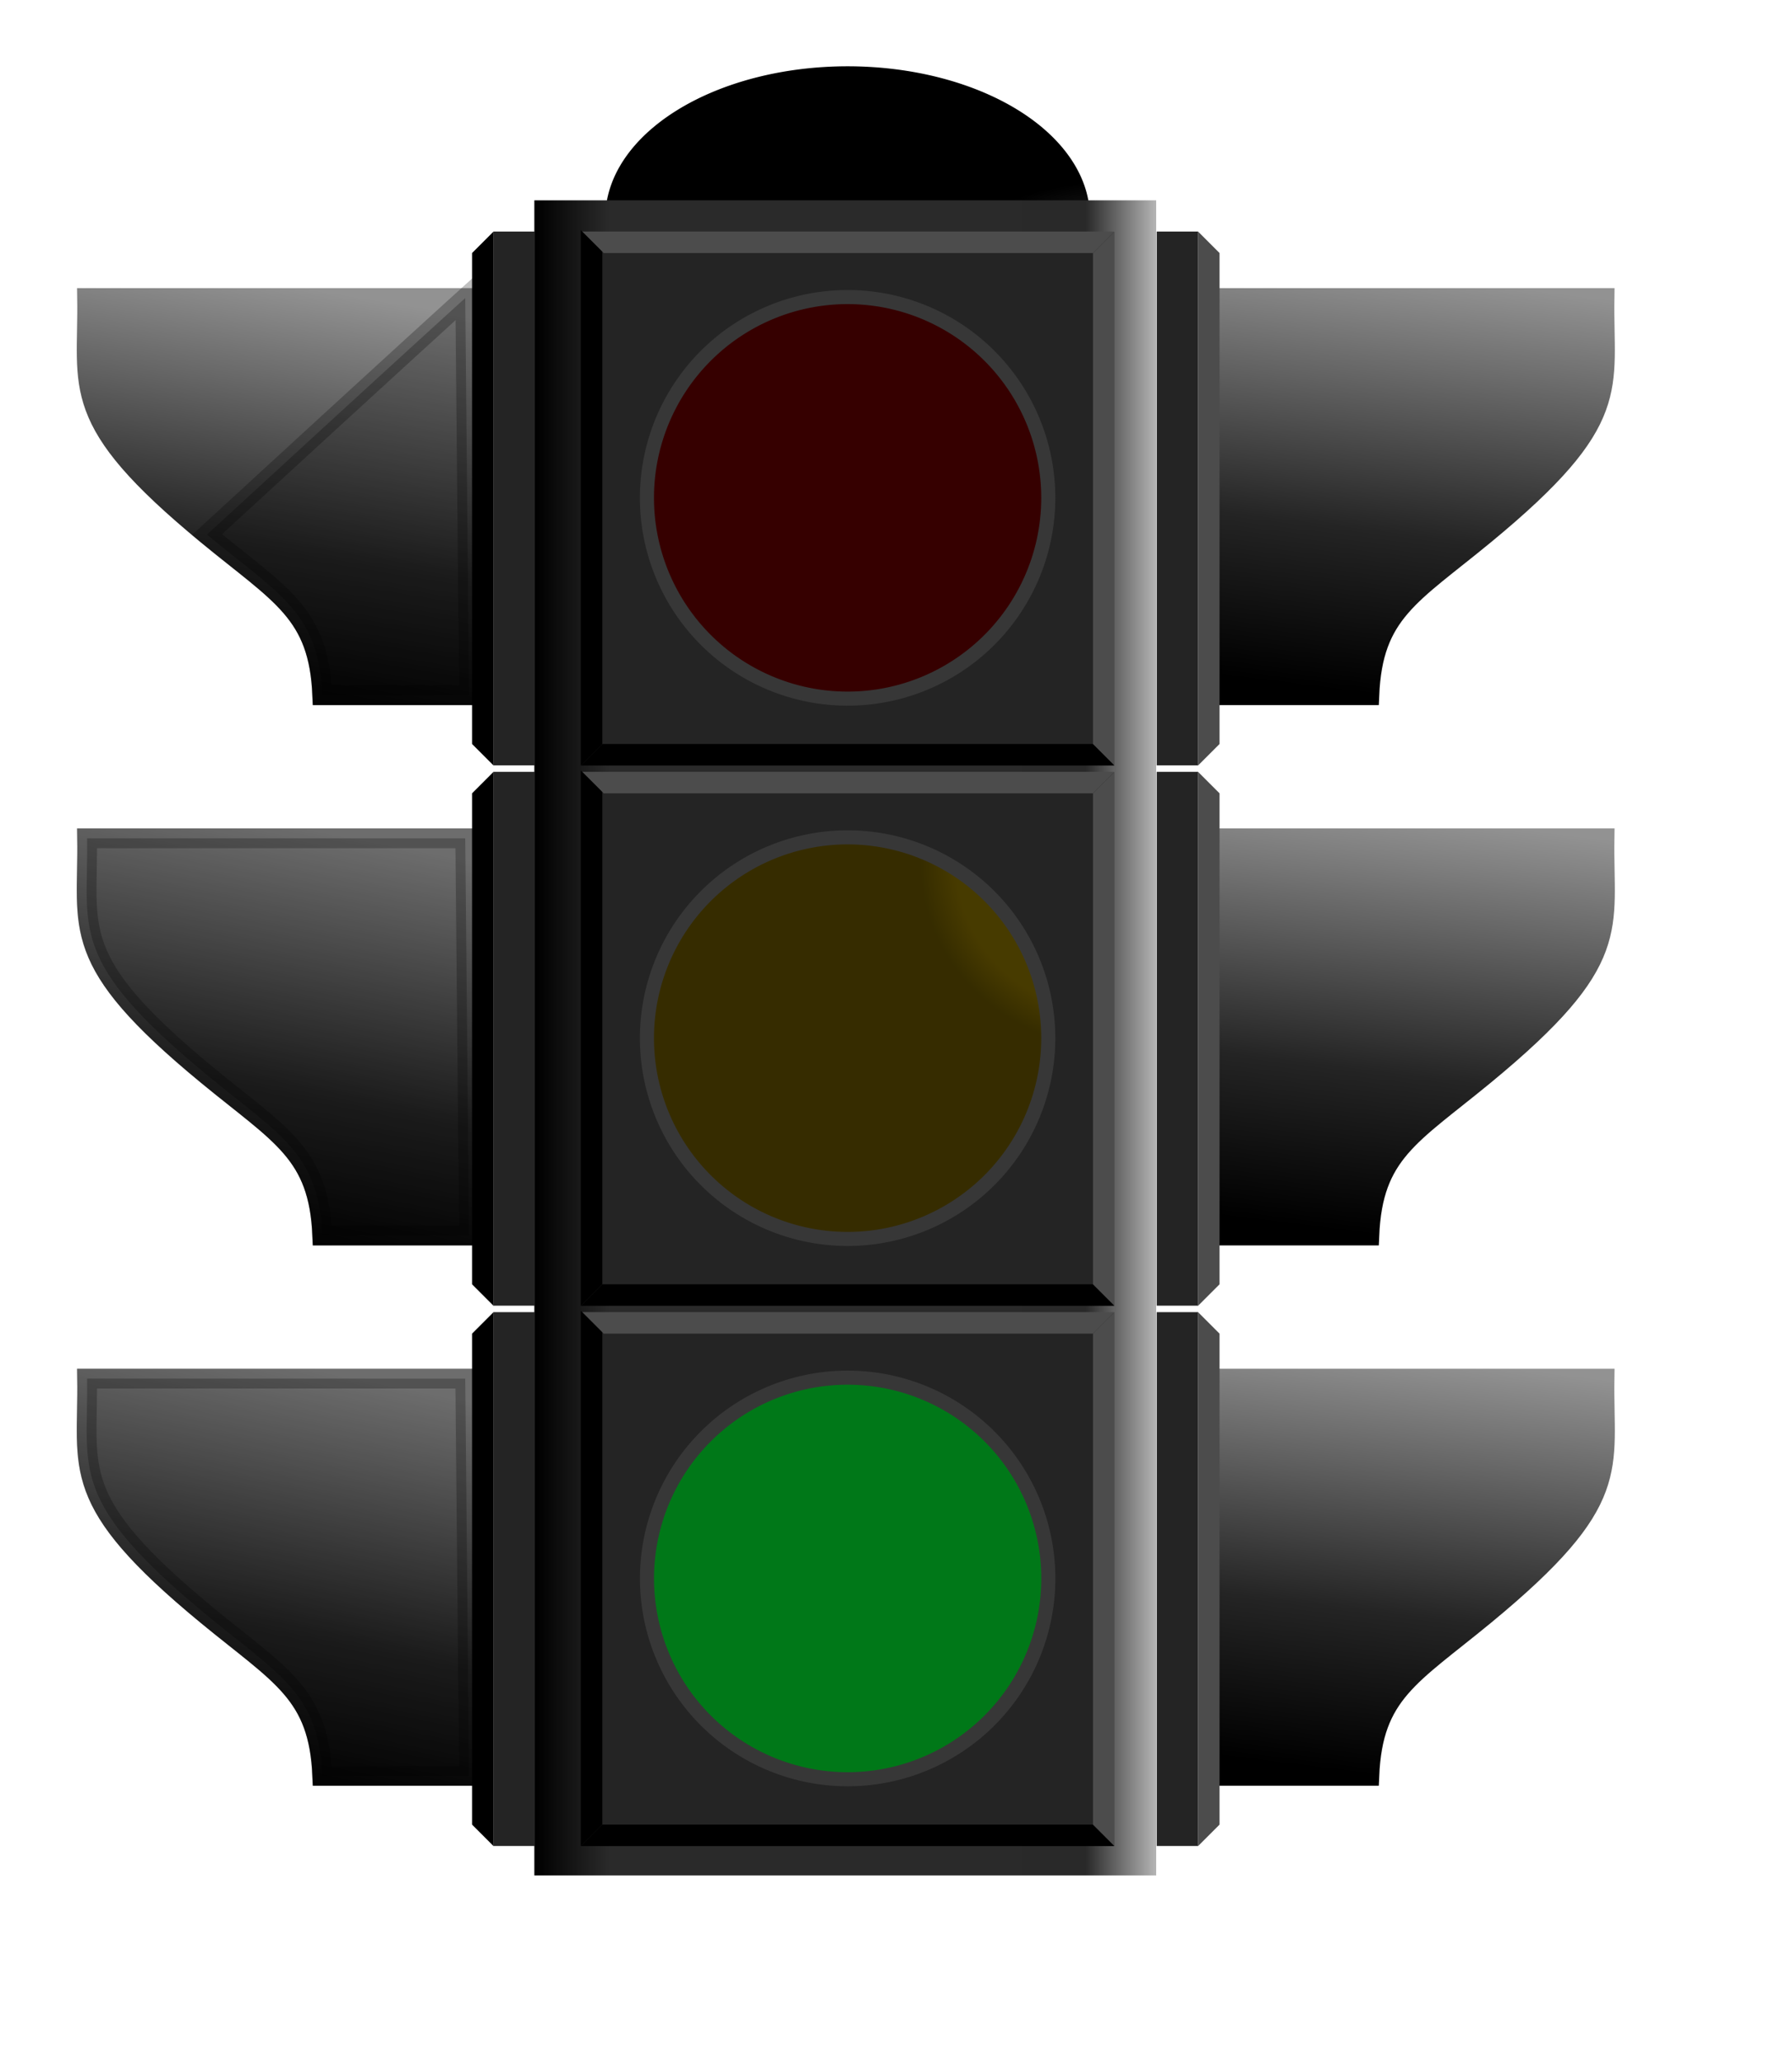 <?xml version="1.0"?><svg width="680.315" height="782.362" xmlns="http://www.w3.org/2000/svg" xmlns:xlink="http://www.w3.org/1999/xlink">
 <defs>
  <linearGradient id="linearGradient20621">
   <stop stop-color="#c6c6c6" offset="0" id="stop20623"/>
   <stop stop-color="#393939" offset="0.577" id="stop20631"/>
   <stop stop-color="#000000" offset="1" id="stop20625"/>
  </linearGradient>
  <linearGradient id="linearGradient20572">
   <stop stop-color="#929292" offset="0" id="stop20574"/>
   <stop stop-color="#242424" offset="0.615" id="stop20576"/>
   <stop stop-color="#000000" offset="1" id="stop20578"/>
  </linearGradient>
  <linearGradient id="linearGradient16202">
   <stop stop-color="#000000" offset="0" id="stop16204"/>
   <stop stop-color="#2a2a2a" offset="0.118" id="stop16210"/>
   <stop stop-color="#2a2a2a" offset="0.681" id="stop16214"/>
   <stop stop-color="#292929" offset="0.889" id="stop16212"/>
   <stop stop-color="#b1b1b1" offset="1" id="stop16206"/>
  </linearGradient>
  <linearGradient id="linearGradient12453">
   <stop stop-color="#929292" offset="0" id="stop12457"/>
   <stop stop-color="#242424" offset="0.615" id="stop12459"/>
   <stop stop-color="#000000" offset="1" id="stop12461"/>
  </linearGradient>
  <linearGradient id="linearGradient5747">
   <stop stop-color="#89ffa2" offset="0" id="stop5749"/>
   <stop stop-color="#00ae24" offset="0.426" id="stop5751"/>
   <stop stop-color="#00ae24" offset="0.82" id="stop5753"/>
   <stop stop-color="#007818" offset="1" id="stop5755"/>
  </linearGradient>
  <linearGradient id="linearGradient5011">
   <stop stop-color="#fff2b1" offset="0" id="stop5013"/>
   <stop stop-color="#d6b000" offset="0.442" id="stop5015"/>
   <stop stop-color="#d6b000" offset="0.82" id="stop5017"/>
   <stop stop-color="#a18500" offset="1" id="stop5019"/>
  </linearGradient>
  <linearGradient id="linearGradient4245">
   <stop stop-color="#ffb1b1" offset="0" id="stop4247"/>
   <stop stop-color="#d60000" offset="0.442" id="stop4257"/>
   <stop stop-color="#d60000" offset="0.82" id="stop4259"/>
   <stop stop-color="#a10000" offset="1" id="stop4249"/>
  </linearGradient>
  <linearGradient id="linearGradient3498">
   <stop stop-color="#373737" offset="0" id="stop3500"/>
   <stop stop-color="#363636" offset="0.26" id="stop3511"/>
   <stop stop-color="#000000" offset="0.519" id="stop3508"/>
   <stop stop-color="#323232" offset="1" id="stop3502"/>
  </linearGradient>
  <linearGradient y2="400.749" y1="289.838" xlink:href="#linearGradient3498" x2="408.571" x1="408.571" id="linearGradient3504" gradientUnits="userSpaceOnUse"/>
  <radialGradient xlink:href="#linearGradient4245" r="54.286" id="radialGradient4251" gradientUnits="userSpaceOnUse" gradientTransform="matrix(1.367,-6.538793e-3,6.210491e-3,1.299,-157.736,-94.913)" fy="326.994" fx="423.841" cy="326.994" cx="423.841"/>
  <radialGradient xlink:href="#linearGradient5011" r="54.286" id="radialGradient4273" gradientUnits="userSpaceOnUse" gradientTransform="matrix(1.367,-6.538793e-3,6.210491e-3,1.299,-157.736,-94.913)" fy="326.994" fx="423.841" cy="326.994" cx="423.841"/>
  <linearGradient y2="400.749" y1="289.838" xlink:href="#linearGradient3498" x2="408.571" x1="408.571" id="linearGradient4275" gradientUnits="userSpaceOnUse"/>
  <radialGradient xlink:href="#linearGradient5747" r="54.286" id="radialGradient4281" gradientUnits="userSpaceOnUse" gradientTransform="matrix(1.367,-6.538793e-3,6.210491e-3,1.299,-157.736,-94.913)" fy="326.994" fx="423.841" cy="326.994" cx="423.841"/>
  <linearGradient y2="400.749" y1="289.838" xlink:href="#linearGradient3498" x2="408.571" x1="408.571" id="linearGradient4283" gradientUnits="userSpaceOnUse"/>
  <radialGradient xlink:href="#linearGradient5747" r="54.286" id="radialGradient11659" gradientUnits="userSpaceOnUse" gradientTransform="matrix(1.367,-6.538793e-3,6.210491e-3,1.299,-157.736,-94.913)" fy="326.994" fx="423.841" cy="326.994" cx="423.841"/>
  <linearGradient y2="400.749" y1="289.838" xlink:href="#linearGradient3498" x2="408.571" x1="408.571" id="linearGradient11661" gradientUnits="userSpaceOnUse"/>
  <radialGradient xlink:href="#linearGradient5011" r="54.286" id="radialGradient11663" gradientUnits="userSpaceOnUse" gradientTransform="matrix(1.367,-6.538793e-3,6.210491e-3,1.299,-157.736,-94.913)" fy="326.994" fx="423.841" cy="326.994" cx="423.841"/>
  <linearGradient y2="400.749" y1="289.838" xlink:href="#linearGradient3498" x2="408.571" x1="408.571" id="linearGradient11665" gradientUnits="userSpaceOnUse"/>
  <radialGradient xlink:href="#linearGradient4245" r="54.286" id="radialGradient11667" gradientUnits="userSpaceOnUse" gradientTransform="matrix(1.367,-6.538793e-3,6.210491e-3,1.299,-157.736,-94.913)" fy="326.994" fx="423.841" cy="326.994" cx="423.841"/>
  <linearGradient y2="400.749" y1="289.838" xlink:href="#linearGradient3498" x2="408.571" x1="408.571" id="linearGradient11669" gradientUnits="userSpaceOnUse"/>
  <linearGradient y2="794.684" y1="636.469" xlink:href="#linearGradient12453" x2="605" x1="623.99" id="linearGradient15408" gradientUnits="userSpaceOnUse" gradientTransform="translate(28,0)"/>
  <linearGradient y2="794.684" y1="636.469" xlink:href="#linearGradient12453" x2="605" x1="623.99" id="linearGradient15410" gradientUnits="userSpaceOnUse" gradientTransform="translate(28,0)"/>
  <linearGradient y2="794.684" y1="636.469" xlink:href="#linearGradient12453" x2="605" x1="623.99" id="linearGradient15420" gradientUnits="userSpaceOnUse" gradientTransform="translate(28,0)"/>
  <linearGradient y2="794.684" y1="636.469" xlink:href="#linearGradient12453" x2="605" x1="623.99" id="linearGradient15422" gradientUnits="userSpaceOnUse" gradientTransform="translate(28,0)"/>
  <linearGradient y2="794.684" y1="636.469" xlink:href="#linearGradient12453" x2="605" x1="623.99" id="linearGradient15432" gradientUnits="userSpaceOnUse" gradientTransform="translate(28,0)"/>
  <linearGradient y2="794.684" y1="636.469" xlink:href="#linearGradient12453" x2="605" x1="623.99" id="linearGradient15434" gradientUnits="userSpaceOnUse" gradientTransform="translate(28,0)"/>
  <linearGradient y2="794.684" y1="636.469" xlink:href="#linearGradient20572" x2="605" x1="573.99" id="linearGradient15460" gradientUnits="userSpaceOnUse" gradientTransform="translate(28,0)"/>
  <linearGradient y2="794.684" y1="636.469" xlink:href="#linearGradient20572" x2="605" x1="573.99" id="linearGradient15462" gradientUnits="userSpaceOnUse" gradientTransform="translate(28,0)"/>
  <linearGradient y2="794.684" y1="636.469" xlink:href="#linearGradient20572" x2="605" x1="579.704" id="linearGradient15464" gradientUnits="userSpaceOnUse" gradientTransform="translate(28,0)"/>
  <linearGradient y2="794.684" y1="636.469" xlink:href="#linearGradient20572" x2="605" x1="579.704" id="linearGradient15466" gradientUnits="userSpaceOnUse" gradientTransform="translate(28,0)"/>
  <linearGradient y2="794.684" y1="636.469" xlink:href="#linearGradient20572" x2="605" x1="575.418" id="linearGradient15468" gradientUnits="userSpaceOnUse" gradientTransform="translate(28,0)"/>
  <linearGradient y2="794.684" y1="636.469" xlink:href="#linearGradient20572" x2="605" x1="575.418" id="linearGradient15470" gradientUnits="userSpaceOnUse" gradientTransform="translate(28,0)"/>
  <linearGradient y2="505.933" y1="505.933" xlink:href="#linearGradient16202" x2="535.714" x1="300" id="linearGradient16208" gradientUnits="userSpaceOnUse" gradientTransform="matrix(1.002,0,0,1.005,-0.455,2.715)"/>
  <radialGradient xlink:href="#linearGradient20621" r="100.005" id="radialGradient20627" gradientUnits="userSpaceOnUse" gradientTransform="matrix(1.328,0.423,-0.252,0.496,-132.052,-119.564)" fy="91.649" fx="491.476" cy="91.649" cx="491.476"/>
  <radialGradient xlink:href="#linearGradient20621" r="100.005" id="radialGradient20697" gradientUnits="userSpaceOnUse" gradientTransform="matrix(1.328,0.423,-0.252,0.496,-132.052,-119.564)" fy="91.649" fx="491.476" cy="91.649" cx="491.476"/>
  <linearGradient y2="505.933" y1="505.933" xlink:href="#linearGradient16202" x2="535.714" x1="300" id="linearGradient20699" gradientUnits="userSpaceOnUse" gradientTransform="matrix(1.002,0,0,1.005,-0.455,2.715)"/>
  <radialGradient xlink:href="#linearGradient4245" r="54.286" id="radialGradient20701" gradientUnits="userSpaceOnUse" gradientTransform="matrix(1.367,-6.538793e-3,6.210491e-3,1.299,-157.736,-94.913)" fy="326.994" fx="423.841" cy="326.994" cx="423.841"/>
  <linearGradient y2="400.749" y1="289.838" xlink:href="#linearGradient3498" x2="408.571" x1="408.571" id="linearGradient20703" gradientUnits="userSpaceOnUse"/>
  <radialGradient xlink:href="#linearGradient5011" r="54.286" id="radialGradient20705" gradientUnits="userSpaceOnUse" gradientTransform="matrix(1.367,-6.538793e-3,6.210491e-3,1.299,-157.736,-94.913)" fy="326.994" fx="423.841" cy="326.994" cx="423.841"/>
  <linearGradient y2="400.749" y1="289.838" xlink:href="#linearGradient3498" x2="408.571" x1="408.571" id="linearGradient20707" gradientUnits="userSpaceOnUse"/>
  <radialGradient xlink:href="#linearGradient5747" r="54.286" id="radialGradient20709" gradientUnits="userSpaceOnUse" gradientTransform="matrix(1.367,-6.538793e-3,6.210491e-3,1.299,-157.736,-94.913)" fy="326.994" fx="423.841" cy="326.994" cx="423.841"/>
  <linearGradient y2="400.749" y1="289.838" xlink:href="#linearGradient3498" x2="408.571" x1="408.571" id="linearGradient20711" gradientUnits="userSpaceOnUse"/>
  <linearGradient y2="1.025" y1="-0.025" xlink:href="#linearGradient12453" x2="0.591" x1="0.722" id="linearGradient20713"/>
  <linearGradient y2="1.025" y1="-0.025" xlink:href="#linearGradient12453" x2="0.591" x1="0.722" id="linearGradient20715"/>
  <linearGradient y2="1.025" y1="-0.025" xlink:href="#linearGradient12453" x2="0.591" x1="0.722" id="linearGradient20717"/>
  <linearGradient y2="1.025" y1="-0.025" xlink:href="#linearGradient12453" x2="0.591" x1="0.722" id="linearGradient20719"/>
  <linearGradient y2="1.025" y1="-0.025" xlink:href="#linearGradient12453" x2="0.591" x1="0.722" id="linearGradient20721"/>
  <linearGradient y2="1.025" y1="-0.025" xlink:href="#linearGradient12453" x2="0.591" x1="0.722" id="linearGradient20723"/>
  <linearGradient y2="1.025" y1="-0.025" xlink:href="#linearGradient20572" x2="0.591" x1="0.377" id="linearGradient20725"/>
  <linearGradient y2="1.025" y1="-0.025" xlink:href="#linearGradient20572" x2="0.591" x1="0.377" id="linearGradient20727"/>
  <linearGradient y2="1.025" y1="-0.025" xlink:href="#linearGradient20572" x2="0.591" x1="0.417" id="linearGradient20729"/>
  <linearGradient y2="1.025" y1="-0.025" xlink:href="#linearGradient20572" x2="0.591" x1="0.417" id="linearGradient20731"/>
  <linearGradient y2="1.025" y1="-0.025" xlink:href="#linearGradient20572" x2="0.591" x1="0.387" id="linearGradient20733"/>
  <linearGradient y2="1.025" y1="-0.025" xlink:href="#linearGradient20572" x2="0.591" x1="0.387" id="linearGradient20735"/>
  <linearGradient y2="0.5" y1="0.5" xlink:href="#linearGradient16202" x2="1" x1="0" id="linearGradient21523"/>
  <radialGradient xlink:href="#linearGradient4245" r="54.286" id="radialGradient21526" gradientUnits="userSpaceOnUse" gradientTransform="matrix(1.367,-6.538793e-3,6.210491e-3,1.299,-157.736,-94.913)" fy="326.994" fx="423.841" cy="326.994" cx="423.841"/>
  <linearGradient y2="400.749" y1="289.838" xlink:href="#linearGradient3498" x2="408.571" x1="408.571" id="linearGradient21528" gradientUnits="userSpaceOnUse"/>
  <radialGradient xlink:href="#linearGradient4245" r="54.286" id="radialGradient21548" gradientUnits="userSpaceOnUse" gradientTransform="matrix(1.367,-6.538793e-3,6.210491e-3,1.299,-157.736,-94.913)" fy="326.994" fx="423.841" cy="326.994" cx="423.841"/>
  <linearGradient y2="Infinity" y1="-Infinity" xlink:href="#linearGradient3498" x2="0.5" x1="0.5" id="linearGradient21550"/>
  <radialGradient xlink:href="#linearGradient5011" r="54.286" id="radialGradient21559" gradientUnits="userSpaceOnUse" gradientTransform="matrix(1.367,-6.538793e-3,6.210491e-3,1.299,-157.736,-94.913)" fy="326.994" fx="423.841" cy="326.994" cx="423.841"/>
  <linearGradient y2="400.749" y1="289.838" xlink:href="#linearGradient3498" x2="408.571" x1="408.571" id="linearGradient21561" gradientUnits="userSpaceOnUse"/>
  <radialGradient xlink:href="#linearGradient5011" r="54.286" id="radialGradient21572" gradientUnits="userSpaceOnUse" gradientTransform="matrix(1.367,-6.538793e-3,6.210491e-3,1.299,-157.736,-94.913)" fy="326.994" fx="423.841" cy="326.994" cx="423.841"/>
  <linearGradient y2="Infinity" y1="-Infinity" xlink:href="#linearGradient3498" x2="0.5" x1="0.5" id="linearGradient21574"/>
  <radialGradient xlink:href="#linearGradient5747" r="54.286" id="radialGradient21578" gradientUnits="userSpaceOnUse" gradientTransform="matrix(1.367,-6.538793e-3,6.210491e-3,1.299,-157.736,-94.913)" fy="326.994" fx="423.841" cy="326.994" cx="423.841"/>
  <linearGradient y2="400.749" y1="289.838" xlink:href="#linearGradient3498" x2="408.571" x1="408.571" id="linearGradient21580" gradientUnits="userSpaceOnUse"/>
  <radialGradient xlink:href="#linearGradient5747" r="54.286" id="radialGradient21591" gradientUnits="userSpaceOnUse" gradientTransform="matrix(1.367,-6.538793e-3,6.210491e-3,1.299,-157.736,-94.913)" fy="326.994" fx="423.841" cy="326.994" cx="423.841"/>
  <linearGradient y2="Infinity" y1="-Infinity" xlink:href="#linearGradient3498" x2="0.5" x1="0.5" id="linearGradient21593"/>
 </defs>
 <g>
  <title>Layer 1</title>
  <g id="layer1">
   <path fill="url(#radialGradient20697)" fill-rule="nonzero" stroke-width="8.283" stroke-linecap="round" marker-start="none" marker-mid="none" marker-end="none" stroke-miterlimit="4" stroke-dashoffset="0" id="path20611" d="m413.802,82.671a91.998,57.52 0 1 1 -183.996,0a91.998,57.52 0 1 1 183.996,0z"/>
   <rect fill="url(#linearGradient21523)" fill-rule="nonzero" stroke-width="7.5" stroke-linecap="round" stroke-miterlimit="4" stroke-dashoffset="0" y="76.01" x="202.857" width="236.071" id="rect15472" height="635.56"/>
   <g id="g11616">
    <rect fill="#242424" fill-rule="nonzero" stroke-width="7.5" stroke-linecap="round" stroke-linejoin="round" stroke-miterlimit="4" stroke-dashoffset="0" y="88.076" x="220.714" width="202.143" id="rect7217" height="202.143"/>
    <path fill="#4c4c4c" fill-rule="evenodd" stroke-width="1px" id="path7221" d="m423.112,87.839l-202.111,0l8.167,8.167l185.778,0l8.167,-8.167z"/>
    <path fill="#000000" fill-rule="evenodd" stroke-width="1px" id="path8682" d="m423.112,290.456l-202.617,0l8.167,-8.167l186.283,0l8.167,8.167z"/>
    <path fill="#000000" fill-rule="evenodd" stroke-width="1px" id="path8694" d="m220.495,87.334l0,203.122l8.167,-8.167l0,-186.788l-8.167,-8.167z"/>
    <path fill="#4c4c4c" fill-rule="evenodd" stroke-width="1px" id="path8696" d="m423.112,87.839l0,202.617l-8.167,-8.167l0,-186.283l8.167,-8.167z"/>
   </g>
   <path fill="url(#radialGradient21548)" fill-rule="nonzero" stroke-width="5.344" stroke-linecap="round" stroke-linejoin="round" marker-start="none" marker-mid="none" marker-end="none" stroke-miterlimit="4" stroke-dashoffset="0" id="path3517" d="m397.967,188.895a76.181,76.181 0 1 1 -152.362,0a76.181,76.181 0 1 1 152.362,0z"/>
   <g id="g11627">
    <rect fill="#242424" fill-rule="nonzero" stroke-width="7.5" stroke-linecap="round" stroke-linejoin="round" stroke-miterlimit="4" stroke-dashoffset="0" y="293.076" x="220.714" width="202.143" id="rect11629" height="202.143"/>
    <path fill="#4c4c4c" fill-rule="evenodd" stroke-width="1px" id="path11631" d="m423.112,292.839l-202.111,0l8.167,8.167l185.778,0l8.167,-8.167z"/>
    <path fill="#000000" fill-rule="evenodd" stroke-width="1px" id="path11633" d="m423.112,495.456l-202.617,0l8.167,-8.167l186.283,0l8.167,8.167z"/>
    <path fill="#000000" fill-rule="evenodd" stroke-width="1px" id="path11635" d="m220.495,292.334l0,203.122l8.167,-8.167l0,-186.788l-8.167,-8.167z"/>
    <path fill="#4c4c4c" fill-rule="evenodd" stroke-width="1px" id="path11637" d="m423.112,292.839l0,202.617l-8.167,-8.167l0,-186.283l8.167,-8.167z"/>
   </g>
   <path fill="url(#radialGradient21572)" fill-rule="nonzero" stroke-width="5.344" stroke-linecap="round" stroke-linejoin="round" marker-start="none" marker-mid="none" marker-end="none" stroke-miterlimit="4" stroke-dashoffset="0" id="path4269" d="m397.967,393.895a76.181,76.181 0 1 1 -152.362,0a76.181,76.181 0 1 1 152.362,0z"/>
   <g id="g11639">
    <rect fill="#242424" fill-rule="nonzero" stroke-width="7.5" stroke-linecap="round" stroke-linejoin="round" stroke-miterlimit="4" stroke-dashoffset="0" y="498.076" x="220.714" width="202.143" id="rect11641" height="202.143"/>
    <path fill="#4c4c4c" fill-rule="evenodd" stroke-width="1px" id="path11643" d="m423.112,497.839l-202.111,0l8.167,8.167l185.778,0l8.167,-8.167z"/>
    <path fill="#000000" fill-rule="evenodd" stroke-width="1px" id="path11645" d="m423.112,700.456l-202.617,0l8.167,-8.167l186.283,0l8.167,8.167z"/>
    <path fill="#000000" fill-rule="evenodd" stroke-width="1px" id="path11647" d="m220.495,497.334l0,203.122l8.167,-8.167l0,-186.788l-8.167,-8.167z"/>
    <path fill="#4c4c4c" fill-rule="evenodd" stroke-width="1px" id="path11649" d="m423.112,497.839l0,202.617l-8.167,-8.167l0,-186.283l8.167,-8.167z"/>
   </g>
   <path fill="url(#radialGradient21591)" fill-rule="nonzero" stroke-width="5.344" stroke-linecap="round" stroke-linejoin="round" marker-start="none" marker-mid="none" marker-end="none" stroke-miterlimit="4" stroke-dashoffset="0" id="path4277" d="m397.985,598.895a76.181,76.181 0 1 1 -152.363,0a76.181,76.181 0 1 1 152.363,0z"/>
   <g id="g15403">
    <path fill="url(#linearGradient20713)" fill-rule="nonzero" stroke="url(#linearGradient20715)" stroke-width="7.5" stroke-linecap="round" marker-start="none" marker-mid="none" marker-end="none" stroke-miterlimit="4" stroke-dashoffset="0" id="path11710" d="m464.143,673.791l1.429,-150.714l143.571,0c-0.547,34.575 7.66,45.989 -45.504,89.77c-28.07,23.116 -42.446,29.566 -43.782,60.944l-55.714,0z"/>
    <rect fill="#242424" fill-rule="nonzero" stroke-width="7.5" stroke-linecap="round" stroke-linejoin="round" stroke-miterlimit="4" stroke-dashoffset="0" y="497.853" x="439.143" width="15.714" id="rect15401" height="202.545"/>
    <path fill="#4c4c4c" fill-rule="evenodd" stroke-width="1px" id="path14673" d="m454.82,497.839l0,202.617l8.167,-8.167l0,-186.283l-8.167,-8.167z"/>
   </g>
   <g id="g15412">
    <path fill="url(#linearGradient20717)" fill-rule="nonzero" stroke="url(#linearGradient20719)" stroke-width="7.5" stroke-linecap="round" marker-start="none" marker-mid="none" marker-end="none" stroke-miterlimit="4" stroke-dashoffset="0" id="path15414" d="m464.143,263.791l1.429,-150.714l143.571,0c-0.547,34.575 7.66,45.989 -45.504,89.77c-28.07,23.116 -42.446,29.566 -43.782,60.944l-55.714,0z"/>
    <rect fill="#242424" fill-rule="nonzero" stroke-width="7.5" stroke-linecap="round" stroke-linejoin="round" stroke-miterlimit="4" stroke-dashoffset="0" y="87.853" x="439.143" width="15.714" id="rect15416" height="202.545"/>
    <path fill="#4c4c4c" fill-rule="evenodd" stroke-width="1px" id="path15418" d="m454.82,87.839l0,202.617l8.167,-8.167l0,-186.283l-8.167,-8.167z"/>
   </g>
   <g id="g15424">
    <path fill="url(#linearGradient20721)" fill-rule="nonzero" stroke="url(#linearGradient20723)" stroke-width="7.5" stroke-linecap="round" marker-start="none" marker-mid="none" marker-end="none" stroke-miterlimit="4" stroke-dashoffset="0" id="path15426" d="m464.143,468.791l1.429,-150.714l143.571,0c-0.547,34.575 7.66,45.989 -45.504,89.77c-28.07,23.116 -42.446,29.566 -43.782,60.944l-55.714,0z"/>
    <rect fill="#242424" fill-rule="nonzero" stroke-width="7.5" stroke-linecap="round" stroke-linejoin="round" stroke-miterlimit="4" stroke-dashoffset="0" y="292.853" x="439.143" width="15.714" id="rect15428" height="202.545"/>
    <path fill="#4c4c4c" fill-rule="evenodd" stroke-width="1px" id="path15430" d="m454.82,292.839l0,202.617l8.167,-8.167l0,-186.283l-8.167,-8.167z"/>
   </g>
   <g transform="matrix(-1,0,0,1,725.343,-117.143)" id="g15436">
    <path fill="url(#linearGradient20725)" fill-rule="nonzero" stroke="url(#linearGradient20727)" stroke-width="7.5" stroke-linecap="round" marker-start="none" marker-mid="none" marker-end="none" stroke-miterlimit="4" stroke-dashoffset="0" id="path15438" d="m547.286,790.934l1.429,-150.714l143.571,0c-0.547,34.575 7.66,45.989 -45.504,89.77c-28.07,23.116 -42.446,29.566 -43.782,60.944l-55.714,0z"/>
    <rect fill="#242424" fill-rule="nonzero" stroke-width="7.5" stroke-linecap="round" stroke-linejoin="round" stroke-miterlimit="4" stroke-dashoffset="0" y="614.996" x="522.286" width="15.714" id="rect15440" height="202.545"/>
    <path fill="#000000" fill-rule="evenodd" stroke-width="1px" id="path15442" d="m537.963,614.982l0,202.617l8.167,-8.167l0,-186.283l-8.167,-8.167z"/>
   </g>
   <g transform="matrix(-1,0,0,1,725.343,-527.143)" id="g15444">
    <path fill="url(#linearGradient20729)" fill-rule="nonzero" stroke="url(#linearGradient20731)" stroke-width="7.5" stroke-linecap="round" marker-start="none" marker-mid="none" marker-end="none" stroke-miterlimit="4" stroke-dashoffset="0" id="path15446" d="m547.286,790.934l1.429,-150.714l143.571,0c-0.547,34.575 7.66,45.989 -45.504,89.77c-28.07,23.116 -42.446,29.566 -43.782,60.944l-55.714,0z"/>
    <rect fill="#242424" fill-rule="nonzero" stroke-width="7.5" stroke-linecap="round" stroke-linejoin="round" stroke-miterlimit="4" stroke-dashoffset="0" y="614.996" x="522.286" width="15.714" id="rect15448" height="202.545"/>
    <path fill="#000000" fill-rule="evenodd" stroke-width="1px" id="path15450" d="m537.963,614.982l0,202.617l8.167,-8.167l0,-186.283l-8.167,-8.167z"/>
   </g>
   <g transform="matrix(-1,0,0,1,725.343,-322.143)" id="g15452">
    <path fill="url(#linearGradient20733)" fill-rule="nonzero" stroke="url(#linearGradient20735)" stroke-width="7.5" stroke-linecap="round" marker-start="none" marker-mid="none" marker-end="none" stroke-miterlimit="4" stroke-dashoffset="0" id="path15454" d="m547.286,790.934l1.429,-150.714l143.571,0c-0.547,34.575 7.66,45.989 -45.504,89.77c-28.07,23.116 -42.446,29.566 -43.782,60.944l-55.714,0z"/>
    <rect fill="#242424" fill-rule="nonzero" stroke-width="7.5" stroke-linecap="round" stroke-linejoin="round" stroke-miterlimit="4" stroke-dashoffset="0" y="614.996" x="522.286" width="15.714" id="rect15456" height="202.545"/>
    <path fill="#000000" fill-rule="evenodd" stroke-width="1px" id="path15458" d="m537.963,614.982l0,202.617l8.167,-8.167l0,-186.283l-8.167,-8.167z"/>
   </g>
   <path opacity="0.25" fill="#000000" fill-rule="nonzero" stroke="#000000" stroke-width="7.5" stroke-linecap="round" marker-start="none" marker-mid="none" marker-end="none" stroke-miterlimit="4" stroke-dashoffset="0" id="path20601" d="m178.057,263.791l-1.429,-150.714c0,0 -24.803,22.418 -98.067,89.77c28.07,23.116 42.446,29.566 43.782,60.944l55.714,0z"/>
   <path opacity="0.25" fill="#000000" fill-rule="nonzero" stroke="#000000" stroke-width="7.5" stroke-linecap="round" marker-start="none" marker-mid="none" marker-end="none" stroke-miterlimit="4" stroke-dashoffset="0" id="path20607" d="m178.057,468.791l-1.429,-150.714l-143.571,0c0.547,34.575 -7.66,45.989 45.504,89.77c28.07,23.116 42.446,29.566 43.782,60.944l55.714,0z"/>
   <path opacity="0.25" fill="#000000" fill-rule="nonzero" stroke="#000000" stroke-width="7.5" stroke-linecap="round" marker-start="none" marker-mid="none" marker-end="none" stroke-miterlimit="4" stroke-dashoffset="0" id="path20609" d="m178.057,673.791l-1.429,-150.714l-143.571,0c0.547,34.575 -7.66,45.989 45.504,89.77c28.07,23.116 42.446,29.566 43.782,60.944l55.714,0z"/>
   <path fill="#000000" fill-opacity="0.667" fill-rule="nonzero" stroke-width="5.344" stroke-linecap="round" stroke-linejoin="round" marker-start="none" marker-mid="none" marker-end="none" stroke-miterlimit="4" stroke-dashoffset="0" id="path21556" d="m397.967,188.895a76.181,76.181 0 1 1 -152.362,0a76.181,76.181 0 1 1 152.362,0z"/>
   <path fill="#000000" fill-opacity="0.667" fill-rule="nonzero" stroke-width="5.344" stroke-linecap="round" stroke-linejoin="round" marker-start="none" marker-mid="none" marker-end="none" stroke-miterlimit="4" stroke-dashoffset="0" id="path21597" d="m397.967,393.895a76.181,76.181 0 1 1 -152.362,0a76.181,76.181 0 1 1 152.362,0z"/>
   <path fill="none" fill-rule="nonzero" stroke="url(#linearGradient21593)" stroke-width="5.344" stroke-linecap="round" stroke-linejoin="round" marker-start="none" marker-mid="none" marker-end="none" stroke-miterlimit="4" stroke-dashoffset="0" id="path4279" d="m397.985,598.895a76.181,76.181 0 1 1 -152.363,0a76.181,76.181 0 1 1 152.363,0z"/>
   <path fill="none" fill-rule="nonzero" stroke="url(#linearGradient21550)" stroke-width="5.344" stroke-linecap="round" stroke-linejoin="round" marker-start="none" marker-mid="none" marker-end="none" stroke-miterlimit="4" stroke-dashoffset="0" id="path2044" d="m397.967,188.895a76.181,76.181 0 1 1 -152.362,0a76.181,76.181 0 1 1 152.362,0z"/>
   <path fill="none" fill-rule="nonzero" stroke="url(#linearGradient21574)" stroke-width="5.344" stroke-linecap="round" stroke-linejoin="round" marker-start="none" marker-mid="none" marker-end="none" stroke-miterlimit="4" stroke-dashoffset="0" id="path4271" d="m397.967,393.895a76.181,76.181 0 1 1 -152.362,0a76.181,76.181 0 1 1 152.362,0z"/>
  </g>
 </g>
</svg>
